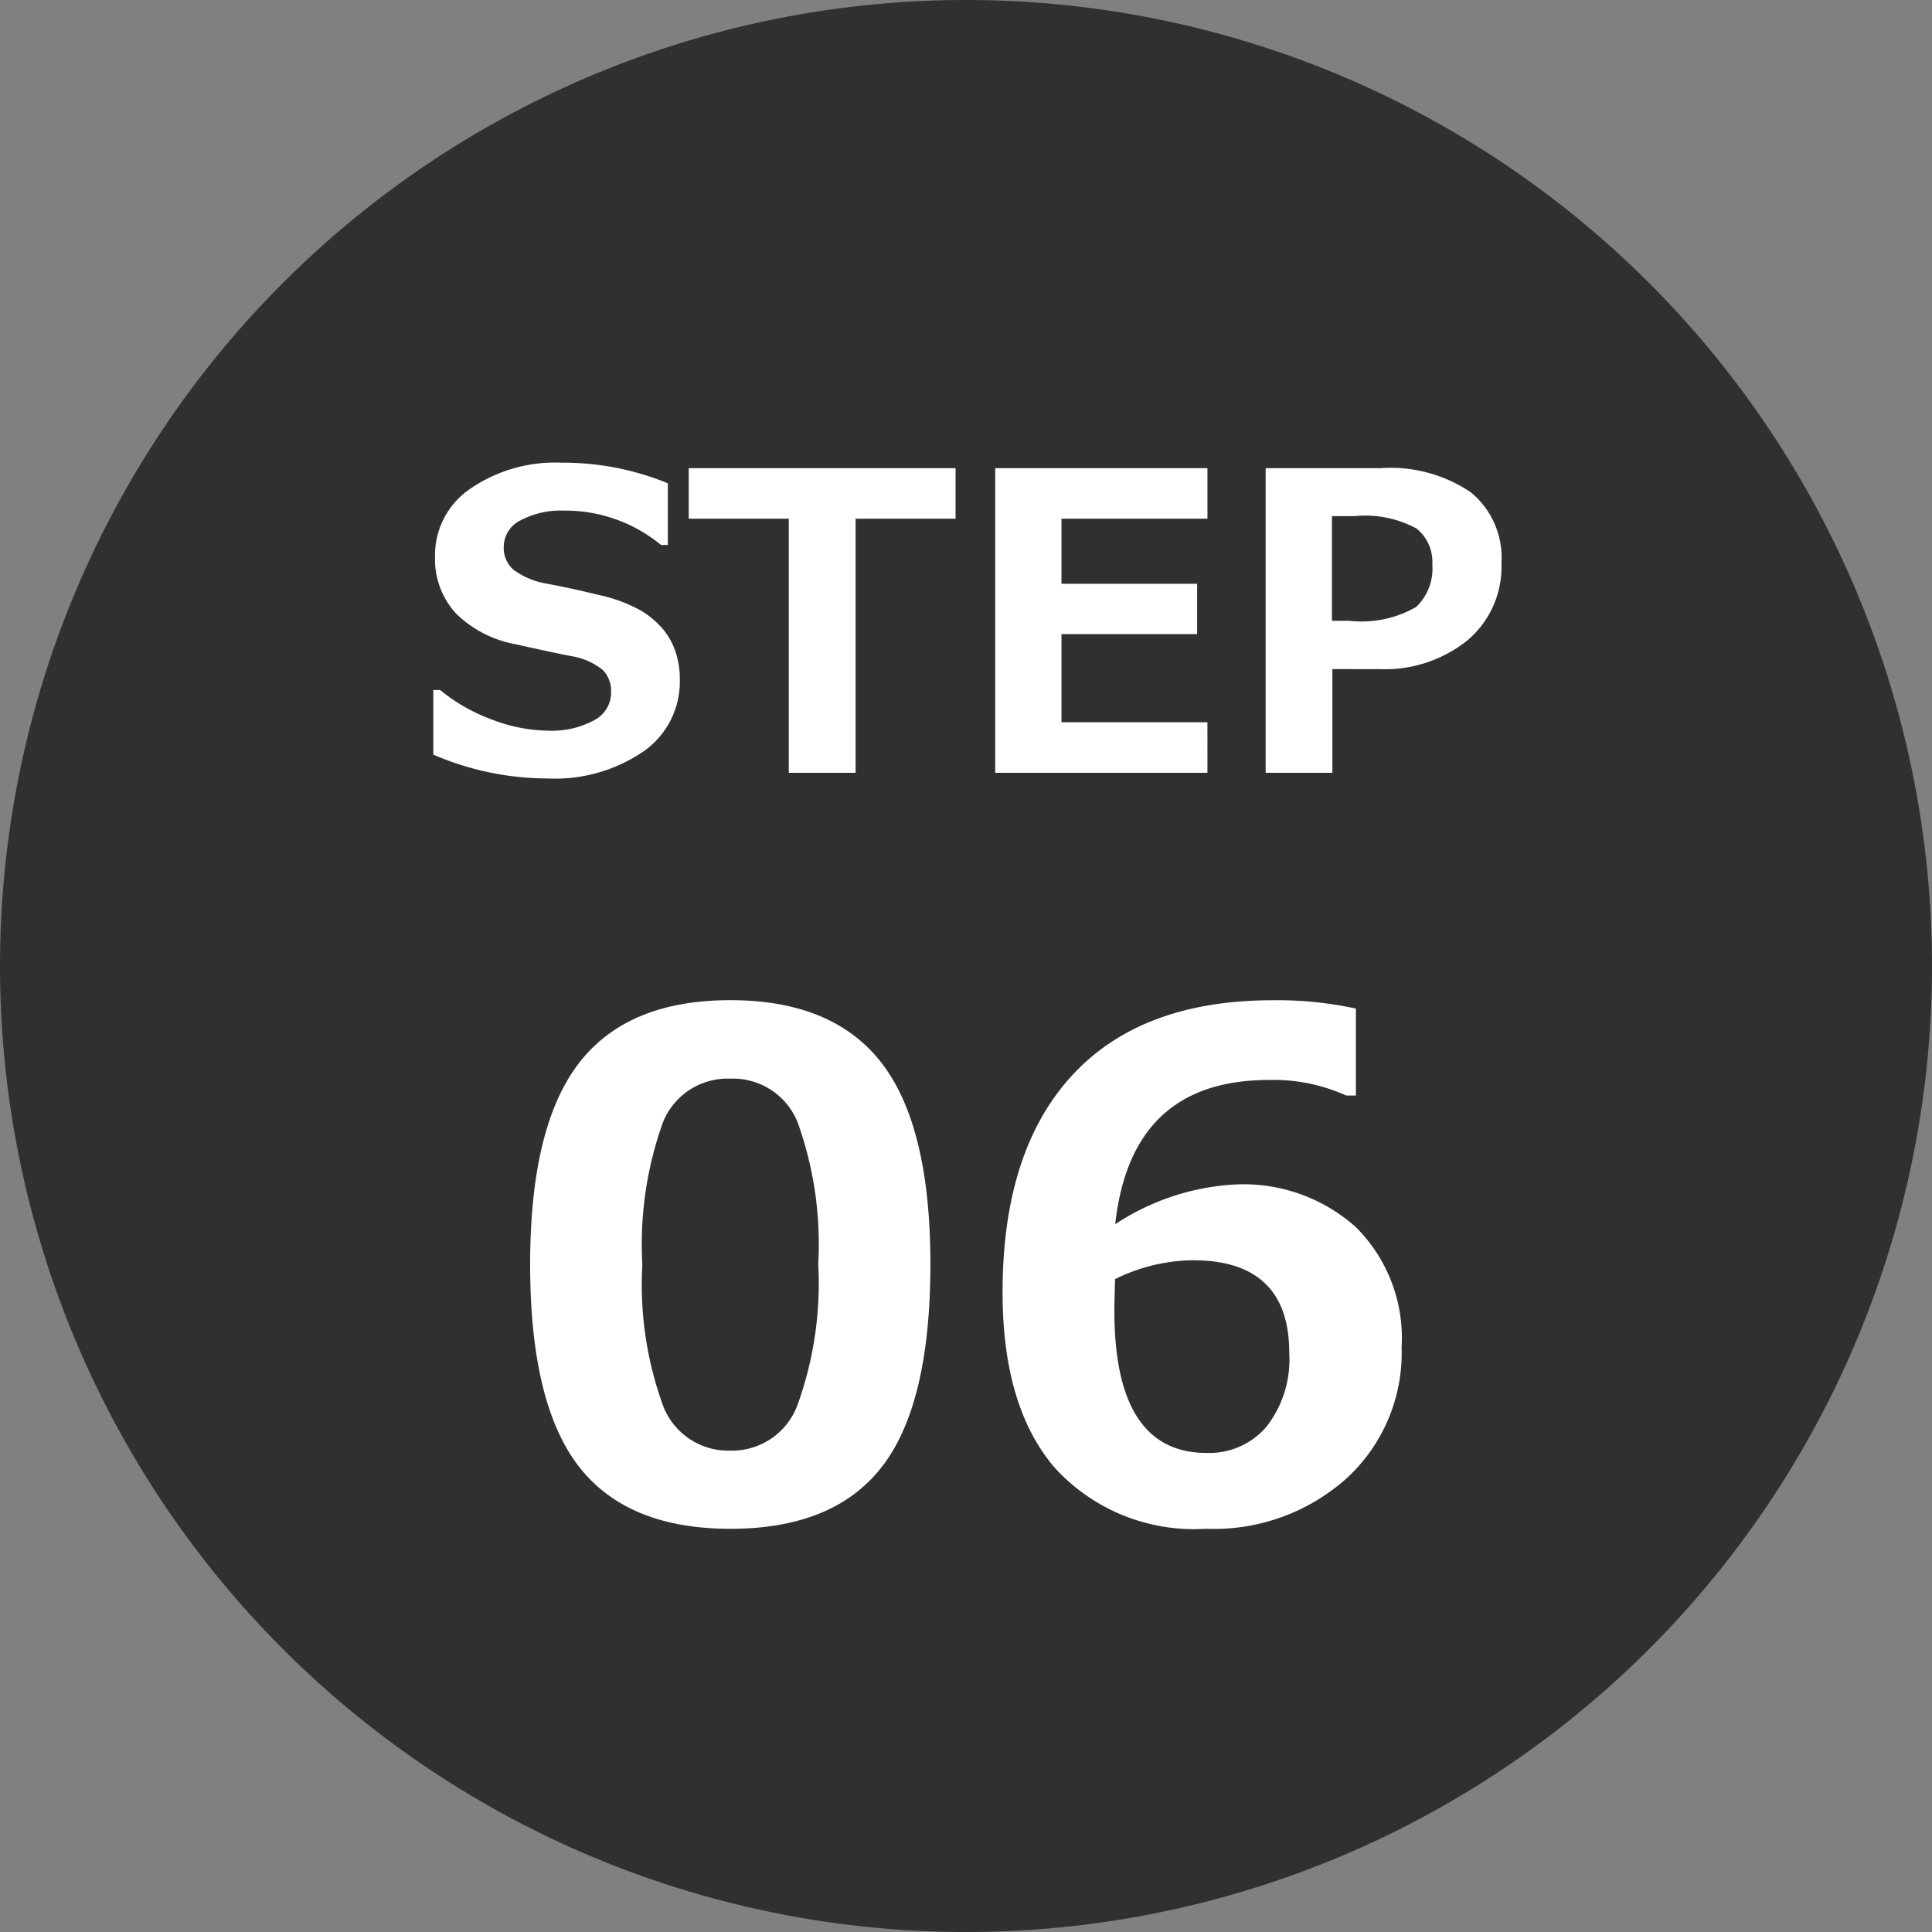 <svg xmlns="http://www.w3.org/2000/svg" width="70" height="70" viewBox="0 0 70 70">
  <rect x="0" y="0" width="70" height="70" fill="#808080" stroke="none"/>
  <g id="グループ_1509" data-name="グループ 1509" transform="translate(-1154 -2636)">
    <path id="パス_864" data-name="パス 864" d="M35,0A35,35,0,1,1,0,35,35,35,0,0,1,35,0Z" transform="translate(1154 2636)" fill="#303030"/>
    <path id="パス_863" data-name="パス 863" d="M8.459.391q-3.748,0-5.5-2.277T1.208-9.192q0-4.98,1.758-7.275t5.493-2.295q3.735,0,5.493,2.289T15.71-9.2q0,5.066-1.746,7.33T8.459.391Zm0-16.309a2.519,2.519,0,0,0-2.448,1.605A13.114,13.114,0,0,0,5.273-9.18,12.832,12.832,0,0,0,6.03-4.053,2.528,2.528,0,0,0,8.459-2.441a2.528,2.528,0,0,0,2.429-1.636A12.94,12.94,0,0,0,11.646-9.2a13.023,13.023,0,0,0-.739-5.115A2.519,2.519,0,0,0,8.459-15.918Zm22.668-2.539v3.149h-.354a6.366,6.366,0,0,0-2.8-.562q-4.993,0-5.566,5.225a8.732,8.732,0,0,1,4.37-1.44,6.106,6.106,0,0,1,4.352,1.55,5.665,5.665,0,0,1,1.654,4.346A6.171,6.171,0,0,1,30.8-1.447a7.2,7.2,0,0,1-5.1,1.837,6.832,6.832,0,0,1-5.475-2.2q-1.9-2.2-1.9-6.366,0-5.115,2.509-7.849t7.281-2.734A13.375,13.375,0,0,1,31.128-18.457ZM22.4-8.655l-.012.5q-.012.4-.012.647,0,5.151,3.345,5.151a2.726,2.726,0,0,0,2.167-.952,3.958,3.958,0,0,0,.824-2.673q0-3.357-3.5-3.357A6.525,6.525,0,0,0,22.4-8.655Z" transform="translate(1172 2691)" fill="#fff"/>
    <path id="パス_862" data-name="パス 862" d="M.7-.659V-3H.945A6.516,6.516,0,0,0,2.831-1.926a5.876,5.876,0,0,0,2.047.4A3.215,3.215,0,0,0,6.519-1.9a1.131,1.131,0,0,0,.623-1.018,1.1,1.1,0,0,0-.3-.806,2.409,2.409,0,0,0-1.124-.5q-.593-.11-2.025-.432A4.122,4.122,0,0,1,1.512-5.782,2.922,2.922,0,0,1,.762-7.852a2.9,2.9,0,0,1,1.282-2.443,5.428,5.428,0,0,1,3.3-.941,9.958,9.958,0,0,1,3.853.747v2.234H8.95A5.453,5.453,0,0,0,5.42-9.5a3.092,3.092,0,0,0-1.556.352,1.07,1.07,0,0,0-.612.959,1.049,1.049,0,0,0,.348.828,2.807,2.807,0,0,0,1.19.505q.842.154,1.879.406a5.556,5.556,0,0,1,1.545.568,3.256,3.256,0,0,1,.813.685,2.546,2.546,0,0,1,.454.824,3.182,3.182,0,0,1,.15,1A3.081,3.081,0,0,1,8.317-.776,5.682,5.682,0,0,1,4.834.205,10.467,10.467,0,0,1,.7-.659ZM19.622-9.207H16V0H13.579V-9.207H9.954v-1.831h9.668ZM28.748,0h-7.69V-11.038h7.69v1.831H23.459v2.358h4.915v1.824H23.459v3.193h5.288Zm4.526-3.757V0H30.857V-11.038h4.175a5.192,5.192,0,0,1,3.259.875A3.06,3.06,0,0,1,39.4-7.6a3.486,3.486,0,0,1-1.23,2.8,4.789,4.789,0,0,1-3.208,1.044ZM33.259-9.3v3.794H33.9a3.972,3.972,0,0,0,2.406-.5,1.913,1.913,0,0,0,.59-1.542,1.559,1.559,0,0,0-.568-1.3A3.9,3.9,0,0,0,34.087-9.3Z" transform="translate(1169 2664)" fill="#fff"/>
  </g>
</svg>

